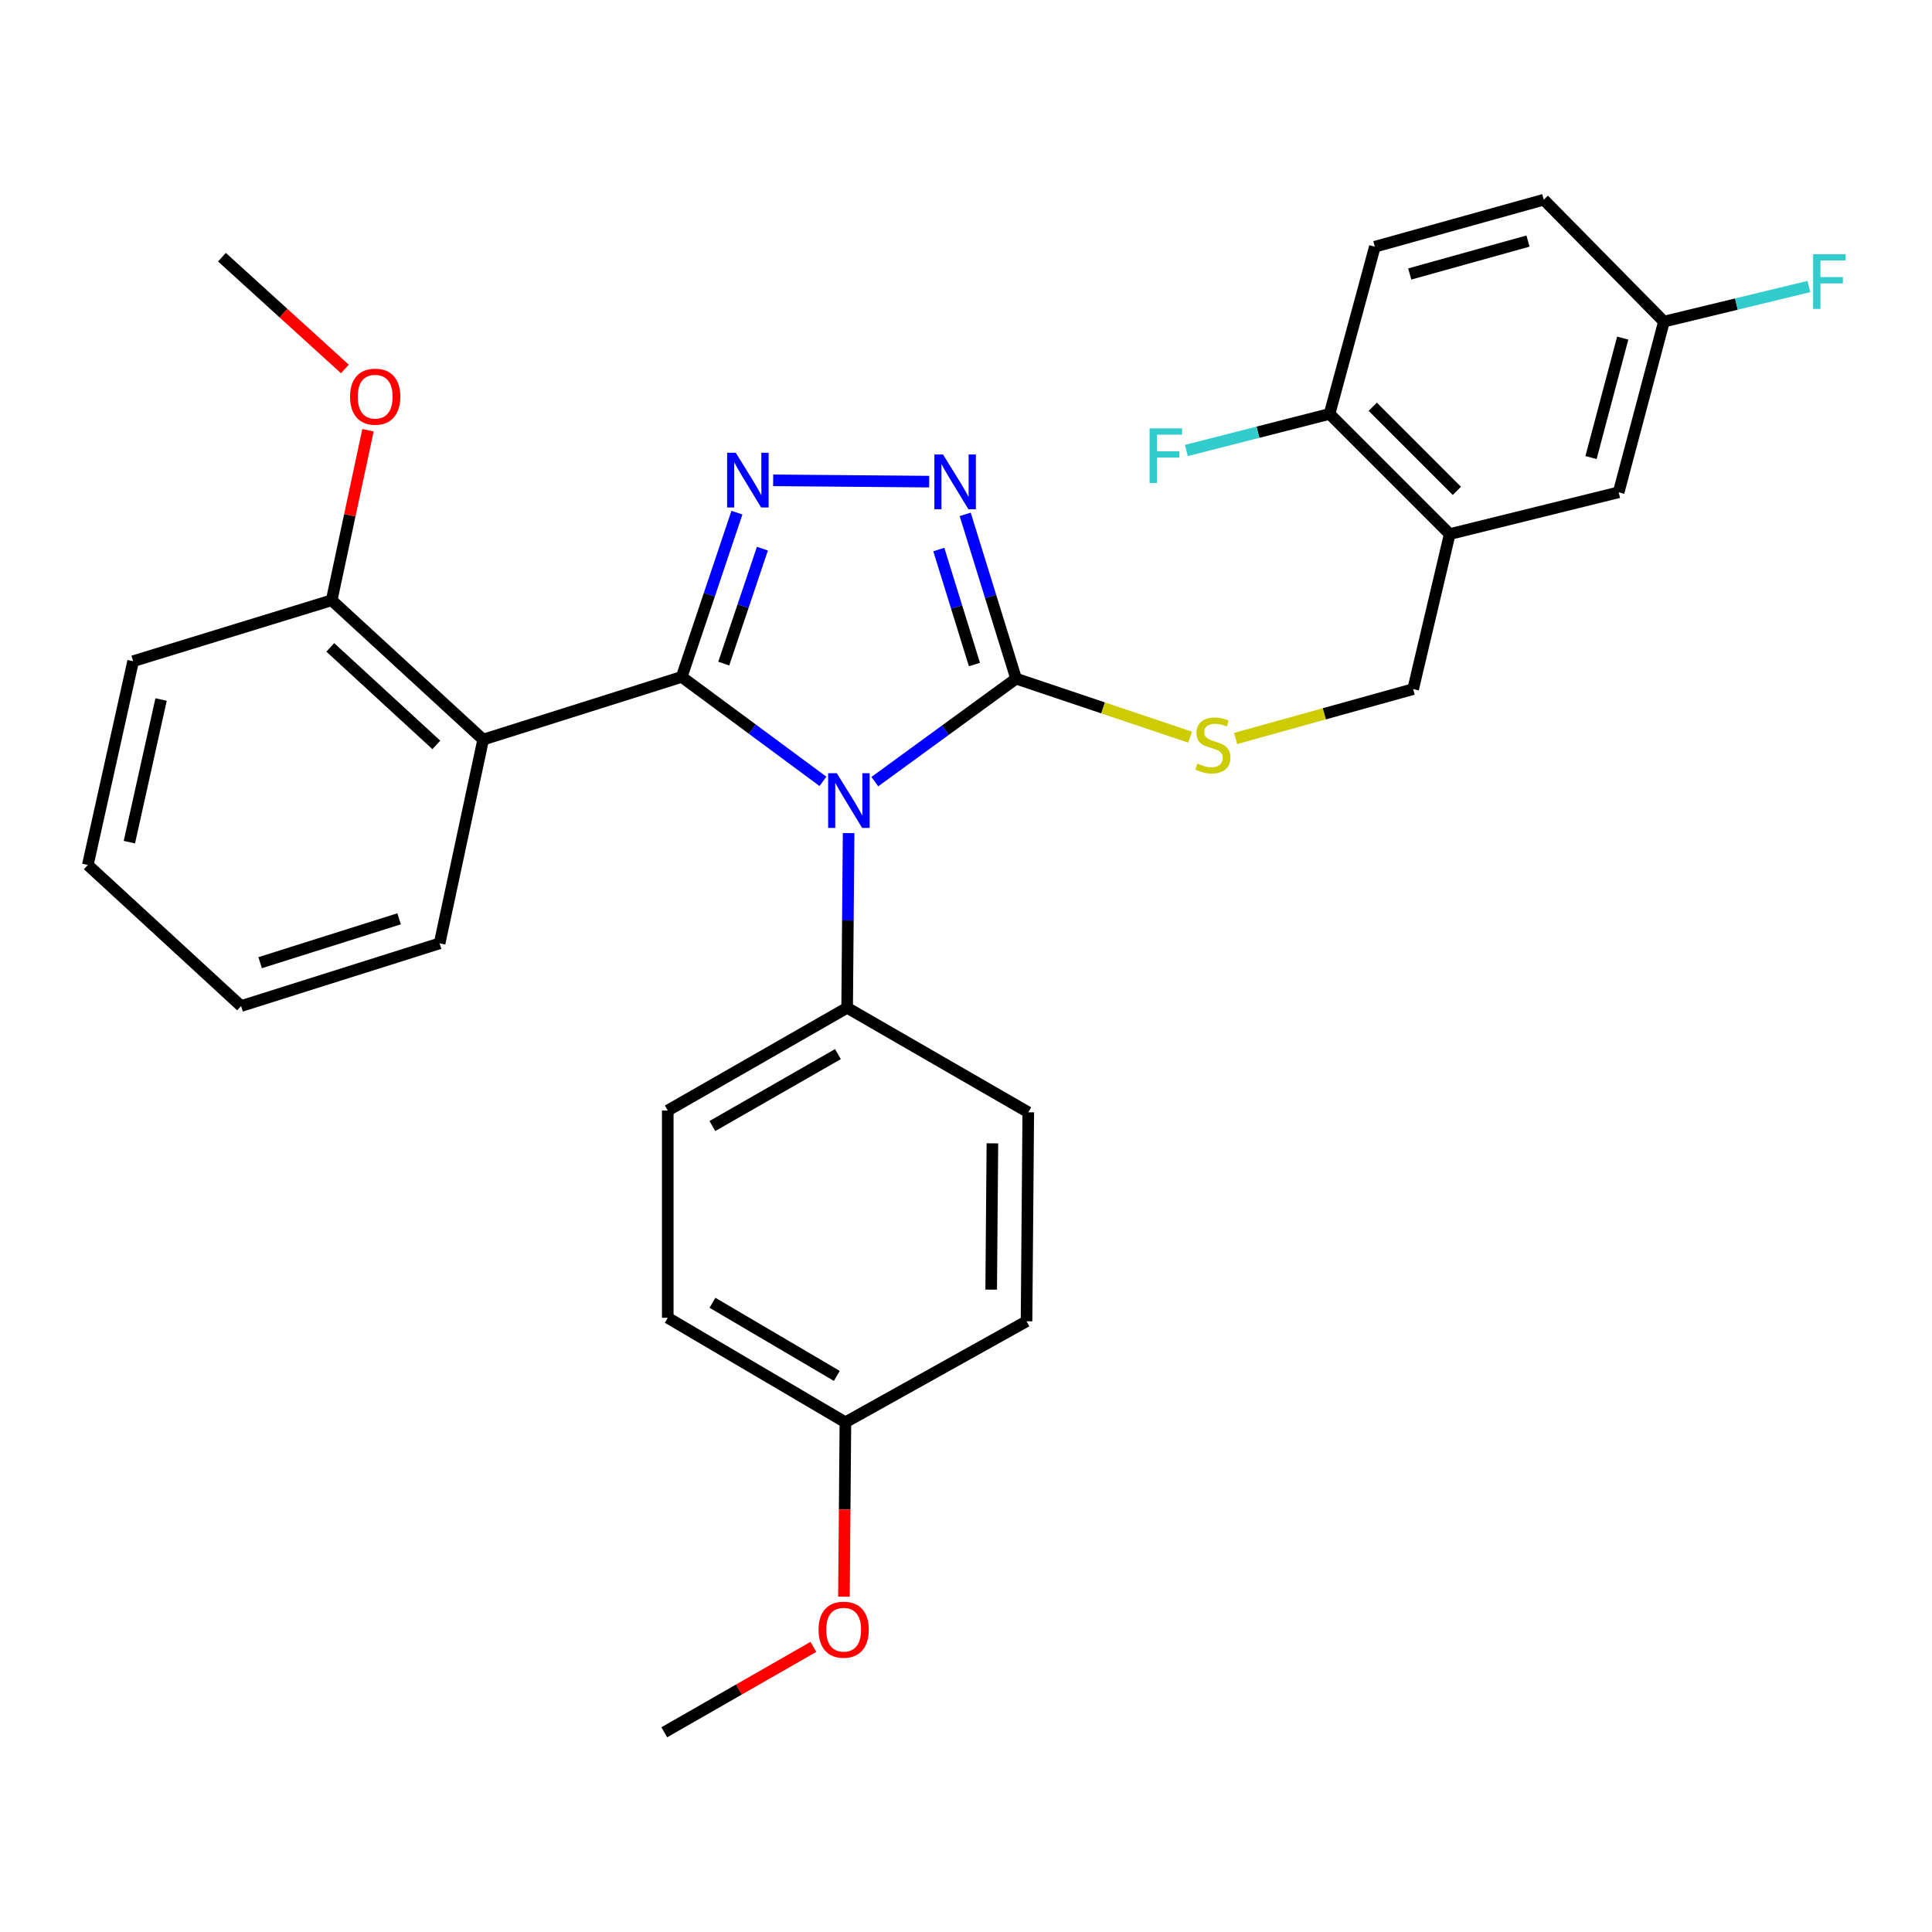 <?xml version='1.0' encoding='iso-8859-1'?>
<svg version='1.1' baseProfile='full'
              xmlns='http://www.w3.org/2000/svg'
                      xmlns:rdkit='http://www.rdkit.org/xml'
                      xmlns:xlink='http://www.w3.org/1999/xlink'
                  xml:space='preserve'
width='1000px' height='1000px' viewBox='0 0 1000 1000'>
<!-- END OF HEADER -->
<rect style='opacity:1.0;fill:#FFFFFF;stroke:none' width='1000' height='1000' x='0' y='0'> </rect>
<path class='bond-0' d='M 480.949,249.292 L 400.185,248.614' style='fill:none;fill-rule:evenodd;stroke:#0000FF;stroke-width:6px;stroke-linecap:butt;stroke-linejoin:miter;stroke-opacity:1' />
<path class='bond-1' d='M 499.583,266.231 L 512.754,308.745' style='fill:none;fill-rule:evenodd;stroke:#0000FF;stroke-width:6px;stroke-linecap:butt;stroke-linejoin:miter;stroke-opacity:1' />
<path class='bond-1' d='M 512.754,308.745 L 525.925,351.259' style='fill:none;fill-rule:evenodd;stroke:#000000;stroke-width:6px;stroke-linecap:butt;stroke-linejoin:miter;stroke-opacity:1' />
<path class='bond-1' d='M 485.925,284.441 L 495.145,314.201' style='fill:none;fill-rule:evenodd;stroke:#0000FF;stroke-width:6px;stroke-linecap:butt;stroke-linejoin:miter;stroke-opacity:1' />
<path class='bond-1' d='M 495.145,314.201 L 504.365,343.96' style='fill:none;fill-rule:evenodd;stroke:#000000;stroke-width:6px;stroke-linecap:butt;stroke-linejoin:miter;stroke-opacity:1' />
<path class='bond-2' d='M 381.434,265.35 L 367.142,307.854' style='fill:none;fill-rule:evenodd;stroke:#0000FF;stroke-width:6px;stroke-linecap:butt;stroke-linejoin:miter;stroke-opacity:1' />
<path class='bond-2' d='M 367.142,307.854 L 352.85,350.358' style='fill:none;fill-rule:evenodd;stroke:#000000;stroke-width:6px;stroke-linecap:butt;stroke-linejoin:miter;stroke-opacity:1' />
<path class='bond-2' d='M 394.62,283.977 L 384.616,313.73' style='fill:none;fill-rule:evenodd;stroke:#0000FF;stroke-width:6px;stroke-linecap:butt;stroke-linejoin:miter;stroke-opacity:1' />
<path class='bond-2' d='M 384.616,313.73 L 374.611,343.482' style='fill:none;fill-rule:evenodd;stroke:#000000;stroke-width:6px;stroke-linecap:butt;stroke-linejoin:miter;stroke-opacity:1' />
<path class='bond-3' d='M 352.85,350.358 L 250.084,382.814' style='fill:none;fill-rule:evenodd;stroke:#000000;stroke-width:6px;stroke-linecap:butt;stroke-linejoin:miter;stroke-opacity:1' />
<path class='bond-4' d='M 352.85,350.358 L 389.401,377.396' style='fill:none;fill-rule:evenodd;stroke:#000000;stroke-width:6px;stroke-linecap:butt;stroke-linejoin:miter;stroke-opacity:1' />
<path class='bond-4' d='M 389.401,377.396 L 425.952,404.434' style='fill:none;fill-rule:evenodd;stroke:#0000FF;stroke-width:6px;stroke-linecap:butt;stroke-linejoin:miter;stroke-opacity:1' />
<path class='bond-5' d='M 452.8,404.584 L 489.363,377.922' style='fill:none;fill-rule:evenodd;stroke:#0000FF;stroke-width:6px;stroke-linecap:butt;stroke-linejoin:miter;stroke-opacity:1' />
<path class='bond-5' d='M 489.363,377.922 L 525.925,351.259' style='fill:none;fill-rule:evenodd;stroke:#000000;stroke-width:6px;stroke-linecap:butt;stroke-linejoin:miter;stroke-opacity:1' />
<path class='bond-6' d='M 439.241,431.21 L 438.861,476.421' style='fill:none;fill-rule:evenodd;stroke:#0000FF;stroke-width:6px;stroke-linecap:butt;stroke-linejoin:miter;stroke-opacity:1' />
<path class='bond-6' d='M 438.861,476.421 L 438.481,521.631' style='fill:none;fill-rule:evenodd;stroke:#000000;stroke-width:6px;stroke-linecap:butt;stroke-linejoin:miter;stroke-opacity:1' />
<path class='bond-7' d='M 525.925,351.259 L 570.969,366.41' style='fill:none;fill-rule:evenodd;stroke:#000000;stroke-width:6px;stroke-linecap:butt;stroke-linejoin:miter;stroke-opacity:1' />
<path class='bond-7' d='M 570.969,366.41 L 616.013,381.56' style='fill:none;fill-rule:evenodd;stroke:#CCCC00;stroke-width:6px;stroke-linecap:butt;stroke-linejoin:miter;stroke-opacity:1' />
<path class='bond-8' d='M 750.373,276.443 L 688.175,214.245' style='fill:none;fill-rule:evenodd;stroke:#000000;stroke-width:6px;stroke-linecap:butt;stroke-linejoin:miter;stroke-opacity:1' />
<path class='bond-8' d='M 754.079,254.078 L 710.54,210.539' style='fill:none;fill-rule:evenodd;stroke:#000000;stroke-width:6px;stroke-linecap:butt;stroke-linejoin:miter;stroke-opacity:1' />
<path class='bond-9' d='M 750.373,276.443 L 837.817,254.813' style='fill:none;fill-rule:evenodd;stroke:#000000;stroke-width:6px;stroke-linecap:butt;stroke-linejoin:miter;stroke-opacity:1' />
<path class='bond-10' d='M 750.373,276.443 L 731.446,356.677' style='fill:none;fill-rule:evenodd;stroke:#000000;stroke-width:6px;stroke-linecap:butt;stroke-linejoin:miter;stroke-opacity:1' />
<path class='bond-11' d='M 639.549,382.243 L 685.498,369.46' style='fill:none;fill-rule:evenodd;stroke:#CCCC00;stroke-width:6px;stroke-linecap:butt;stroke-linejoin:miter;stroke-opacity:1' />
<path class='bond-11' d='M 685.498,369.46 L 731.446,356.677' style='fill:none;fill-rule:evenodd;stroke:#000000;stroke-width:6px;stroke-linecap:butt;stroke-linejoin:miter;stroke-opacity:1' />
<path class='bond-12' d='M 688.175,214.245 L 711.618,127.713' style='fill:none;fill-rule:evenodd;stroke:#000000;stroke-width:6px;stroke-linecap:butt;stroke-linejoin:miter;stroke-opacity:1' />
<path class='bond-13' d='M 688.175,214.245 L 651.113,223.716' style='fill:none;fill-rule:evenodd;stroke:#000000;stroke-width:6px;stroke-linecap:butt;stroke-linejoin:miter;stroke-opacity:1' />
<path class='bond-13' d='M 651.113,223.716 L 614.051,233.186' style='fill:none;fill-rule:evenodd;stroke:#33CCCC;stroke-width:6px;stroke-linecap:butt;stroke-linejoin:miter;stroke-opacity:1' />
<path class='bond-14' d='M 837.817,254.813 L 861.25,166.468' style='fill:none;fill-rule:evenodd;stroke:#000000;stroke-width:6px;stroke-linecap:butt;stroke-linejoin:miter;stroke-opacity:1' />
<path class='bond-14' d='M 823.513,236.835 L 839.916,174.993' style='fill:none;fill-rule:evenodd;stroke:#000000;stroke-width:6px;stroke-linecap:butt;stroke-linejoin:miter;stroke-opacity:1' />
<path class='bond-15' d='M 345.63,682.088 L 437.58,736.175' style='fill:none;fill-rule:evenodd;stroke:#000000;stroke-width:6px;stroke-linecap:butt;stroke-linejoin:miter;stroke-opacity:1' />
<path class='bond-15' d='M 368.769,674.311 L 433.134,712.172' style='fill:none;fill-rule:evenodd;stroke:#000000;stroke-width:6px;stroke-linecap:butt;stroke-linejoin:miter;stroke-opacity:1' />
<path class='bond-16' d='M 345.63,682.088 L 345.63,574.816' style='fill:none;fill-rule:evenodd;stroke:#000000;stroke-width:6px;stroke-linecap:butt;stroke-linejoin:miter;stroke-opacity:1' />
<path class='bond-17' d='M 437.58,736.175 L 531.333,683.89' style='fill:none;fill-rule:evenodd;stroke:#000000;stroke-width:6px;stroke-linecap:butt;stroke-linejoin:miter;stroke-opacity:1' />
<path class='bond-18' d='M 437.58,736.175 L 437.201,781.31' style='fill:none;fill-rule:evenodd;stroke:#000000;stroke-width:6px;stroke-linecap:butt;stroke-linejoin:miter;stroke-opacity:1' />
<path class='bond-18' d='M 437.201,781.31 L 436.822,826.445' style='fill:none;fill-rule:evenodd;stroke:#FF0000;stroke-width:6px;stroke-linecap:butt;stroke-linejoin:miter;stroke-opacity:1' />
<path class='bond-19' d='M 68.898,342.246 L 45.455,447.716' style='fill:none;fill-rule:evenodd;stroke:#000000;stroke-width:6px;stroke-linecap:butt;stroke-linejoin:miter;stroke-opacity:1' />
<path class='bond-19' d='M 83.377,362.067 L 66.967,435.896' style='fill:none;fill-rule:evenodd;stroke:#000000;stroke-width:6px;stroke-linecap:butt;stroke-linejoin:miter;stroke-opacity:1' />
<path class='bond-20' d='M 68.898,342.246 L 171.674,310.702' style='fill:none;fill-rule:evenodd;stroke:#000000;stroke-width:6px;stroke-linecap:butt;stroke-linejoin:miter;stroke-opacity:1' />
<path class='bond-21' d='M 45.455,447.716 L 124.787,520.729' style='fill:none;fill-rule:evenodd;stroke:#000000;stroke-width:6px;stroke-linecap:butt;stroke-linejoin:miter;stroke-opacity:1' />
<path class='bond-22' d='M 124.787,520.729 L 227.542,488.283' style='fill:none;fill-rule:evenodd;stroke:#000000;stroke-width:6px;stroke-linecap:butt;stroke-linejoin:miter;stroke-opacity:1' />
<path class='bond-22' d='M 134.649,498.283 L 206.578,475.571' style='fill:none;fill-rule:evenodd;stroke:#000000;stroke-width:6px;stroke-linecap:butt;stroke-linejoin:miter;stroke-opacity:1' />
<path class='bond-23' d='M 227.542,488.283 L 250.084,382.814' style='fill:none;fill-rule:evenodd;stroke:#000000;stroke-width:6px;stroke-linecap:butt;stroke-linejoin:miter;stroke-opacity:1' />
<path class='bond-24' d='M 250.084,382.814 L 171.674,310.702' style='fill:none;fill-rule:evenodd;stroke:#000000;stroke-width:6px;stroke-linecap:butt;stroke-linejoin:miter;stroke-opacity:1' />
<path class='bond-24' d='M 225.844,385.566 L 170.956,335.088' style='fill:none;fill-rule:evenodd;stroke:#000000;stroke-width:6px;stroke-linecap:butt;stroke-linejoin:miter;stroke-opacity:1' />
<path class='bond-25' d='M 171.674,310.702 L 181.071,266.695' style='fill:none;fill-rule:evenodd;stroke:#000000;stroke-width:6px;stroke-linecap:butt;stroke-linejoin:miter;stroke-opacity:1' />
<path class='bond-25' d='M 181.071,266.695 L 190.468,222.689' style='fill:none;fill-rule:evenodd;stroke:#FF0000;stroke-width:6px;stroke-linecap:butt;stroke-linejoin:miter;stroke-opacity:1' />
<path class='bond-26' d='M 178.515,190.976 L 146.699,162.048' style='fill:none;fill-rule:evenodd;stroke:#FF0000;stroke-width:6px;stroke-linecap:butt;stroke-linejoin:miter;stroke-opacity:1' />
<path class='bond-26' d='M 146.699,162.048 L 114.883,133.12' style='fill:none;fill-rule:evenodd;stroke:#000000;stroke-width:6px;stroke-linecap:butt;stroke-linejoin:miter;stroke-opacity:1' />
<path class='bond-27' d='M 531.333,683.89 L 532.234,575.717' style='fill:none;fill-rule:evenodd;stroke:#000000;stroke-width:6px;stroke-linecap:butt;stroke-linejoin:miter;stroke-opacity:1' />
<path class='bond-27' d='M 513.034,667.511 L 513.664,591.79' style='fill:none;fill-rule:evenodd;stroke:#000000;stroke-width:6px;stroke-linecap:butt;stroke-linejoin:miter;stroke-opacity:1' />
<path class='bond-28' d='M 532.234,575.717 L 438.481,521.631' style='fill:none;fill-rule:evenodd;stroke:#000000;stroke-width:6px;stroke-linecap:butt;stroke-linejoin:miter;stroke-opacity:1' />
<path class='bond-29' d='M 438.481,521.631 L 345.63,574.816' style='fill:none;fill-rule:evenodd;stroke:#000000;stroke-width:6px;stroke-linecap:butt;stroke-linejoin:miter;stroke-opacity:1' />
<path class='bond-29' d='M 433.716,545.605 L 368.72,582.835' style='fill:none;fill-rule:evenodd;stroke:#000000;stroke-width:6px;stroke-linecap:butt;stroke-linejoin:miter;stroke-opacity:1' />
<path class='bond-30' d='M 421.004,852.425 L 382.415,874.529' style='fill:none;fill-rule:evenodd;stroke:#FF0000;stroke-width:6px;stroke-linecap:butt;stroke-linejoin:miter;stroke-opacity:1' />
<path class='bond-30' d='M 382.415,874.529 L 343.827,896.632' style='fill:none;fill-rule:evenodd;stroke:#000000;stroke-width:6px;stroke-linecap:butt;stroke-linejoin:miter;stroke-opacity:1' />
<path class='bond-31' d='M 711.618,127.713 L 799.052,103.368' style='fill:none;fill-rule:evenodd;stroke:#000000;stroke-width:6px;stroke-linecap:butt;stroke-linejoin:miter;stroke-opacity:1' />
<path class='bond-31' d='M 729.678,141.821 L 790.882,124.779' style='fill:none;fill-rule:evenodd;stroke:#000000;stroke-width:6px;stroke-linecap:butt;stroke-linejoin:miter;stroke-opacity:1' />
<path class='bond-32' d='M 861.25,166.468 L 799.052,103.368' style='fill:none;fill-rule:evenodd;stroke:#000000;stroke-width:6px;stroke-linecap:butt;stroke-linejoin:miter;stroke-opacity:1' />
<path class='bond-33' d='M 861.25,166.468 L 898.759,157.389' style='fill:none;fill-rule:evenodd;stroke:#000000;stroke-width:6px;stroke-linecap:butt;stroke-linejoin:miter;stroke-opacity:1' />
<path class='bond-33' d='M 898.759,157.389 L 936.269,148.309' style='fill:none;fill-rule:evenodd;stroke:#33CCCC;stroke-width:6px;stroke-linecap:butt;stroke-linejoin:miter;stroke-opacity:1' />
<path  class='atom-0' d='M 488.11 235.245
L 497.39 250.245
Q 498.31 251.725, 499.79 254.405
Q 501.27 257.085, 501.35 257.245
L 501.35 235.245
L 505.11 235.245
L 505.11 263.565
L 501.23 263.565
L 491.27 247.165
Q 490.11 245.245, 488.87 243.045
Q 487.67 240.845, 487.31 240.165
L 487.31 263.565
L 483.63 263.565
L 483.63 235.245
L 488.11 235.245
' fill='#0000FF'/>
<path  class='atom-1' d='M 380.838 234.344
L 390.118 249.344
Q 391.038 250.824, 392.518 253.504
Q 393.998 256.184, 394.078 256.344
L 394.078 234.344
L 397.838 234.344
L 397.838 262.664
L 393.958 262.664
L 383.998 246.264
Q 382.838 244.344, 381.598 242.144
Q 380.398 239.944, 380.038 239.264
L 380.038 262.664
L 376.358 262.664
L 376.358 234.344
L 380.838 234.344
' fill='#0000FF'/>
<path  class='atom-3' d='M 433.123 400.209
L 442.403 415.209
Q 443.323 416.689, 444.803 419.369
Q 446.283 422.049, 446.363 422.209
L 446.363 400.209
L 450.123 400.209
L 450.123 428.529
L 446.243 428.529
L 436.283 412.129
Q 435.123 410.209, 433.883 408.009
Q 432.683 405.809, 432.323 405.129
L 432.323 428.529
L 428.643 428.529
L 428.643 400.209
L 433.123 400.209
' fill='#0000FF'/>
<path  class='atom-6' d='M 619.779 395.238
Q 620.099 395.358, 621.419 395.918
Q 622.739 396.478, 624.179 396.838
Q 625.659 397.158, 627.099 397.158
Q 629.779 397.158, 631.339 395.878
Q 632.899 394.558, 632.899 392.278
Q 632.899 390.718, 632.099 389.758
Q 631.339 388.798, 630.139 388.278
Q 628.939 387.758, 626.939 387.158
Q 624.419 386.398, 622.899 385.678
Q 621.419 384.958, 620.339 383.438
Q 619.299 381.918, 619.299 379.358
Q 619.299 375.798, 621.699 373.598
Q 624.139 371.398, 628.939 371.398
Q 632.219 371.398, 635.939 372.958
L 635.019 376.038
Q 631.619 374.638, 629.059 374.638
Q 626.299 374.638, 624.779 375.798
Q 623.259 376.918, 623.299 378.878
Q 623.299 380.398, 624.059 381.318
Q 624.859 382.238, 625.979 382.758
Q 627.139 383.278, 629.059 383.878
Q 631.619 384.678, 633.139 385.478
Q 634.659 386.278, 635.739 387.918
Q 636.859 389.518, 636.859 392.278
Q 636.859 396.198, 634.219 398.318
Q 631.619 400.398, 627.259 400.398
Q 624.739 400.398, 622.819 399.838
Q 620.939 399.318, 618.699 398.398
L 619.779 395.238
' fill='#CCCC00'/>
<path  class='atom-17' d='M 181.195 205.313
Q 181.195 198.513, 184.555 194.713
Q 187.915 190.913, 194.195 190.913
Q 200.475 190.913, 203.835 194.713
Q 207.195 198.513, 207.195 205.313
Q 207.195 212.193, 203.795 216.113
Q 200.395 219.993, 194.195 219.993
Q 187.955 219.993, 184.555 216.113
Q 181.195 212.233, 181.195 205.313
M 194.195 216.793
Q 198.515 216.793, 200.835 213.913
Q 203.195 210.993, 203.195 205.313
Q 203.195 199.753, 200.835 196.953
Q 198.515 194.113, 194.195 194.113
Q 189.875 194.113, 187.515 196.913
Q 185.195 199.713, 185.195 205.313
Q 185.195 211.033, 187.515 213.913
Q 189.875 216.793, 194.195 216.793
' fill='#FF0000'/>
<path  class='atom-23' d='M 423.679 843.526
Q 423.679 836.726, 427.039 832.926
Q 430.399 829.126, 436.679 829.126
Q 442.959 829.126, 446.319 832.926
Q 449.679 836.726, 449.679 843.526
Q 449.679 850.406, 446.279 854.326
Q 442.879 858.206, 436.679 858.206
Q 430.439 858.206, 427.039 854.326
Q 423.679 850.446, 423.679 843.526
M 436.679 855.006
Q 440.999 855.006, 443.319 852.126
Q 445.679 849.206, 445.679 843.526
Q 445.679 837.966, 443.319 835.166
Q 440.999 832.326, 436.679 832.326
Q 432.359 832.326, 429.999 835.126
Q 427.679 837.926, 427.679 843.526
Q 427.679 849.246, 429.999 852.126
Q 432.359 855.006, 436.679 855.006
' fill='#FF0000'/>
<path  class='atom-27' d='M 595.025 221.736
L 611.865 221.736
L 611.865 224.976
L 598.825 224.976
L 598.825 233.576
L 610.425 233.576
L 610.425 236.856
L 598.825 236.856
L 598.825 250.056
L 595.025 250.056
L 595.025 221.736
' fill='#33CCCC'/>
<path  class='atom-29' d='M 938.471 131.578
L 955.311 131.578
L 955.311 134.818
L 942.271 134.818
L 942.271 143.418
L 953.871 143.418
L 953.871 146.698
L 942.271 146.698
L 942.271 159.898
L 938.471 159.898
L 938.471 131.578
' fill='#33CCCC'/>
</svg>
